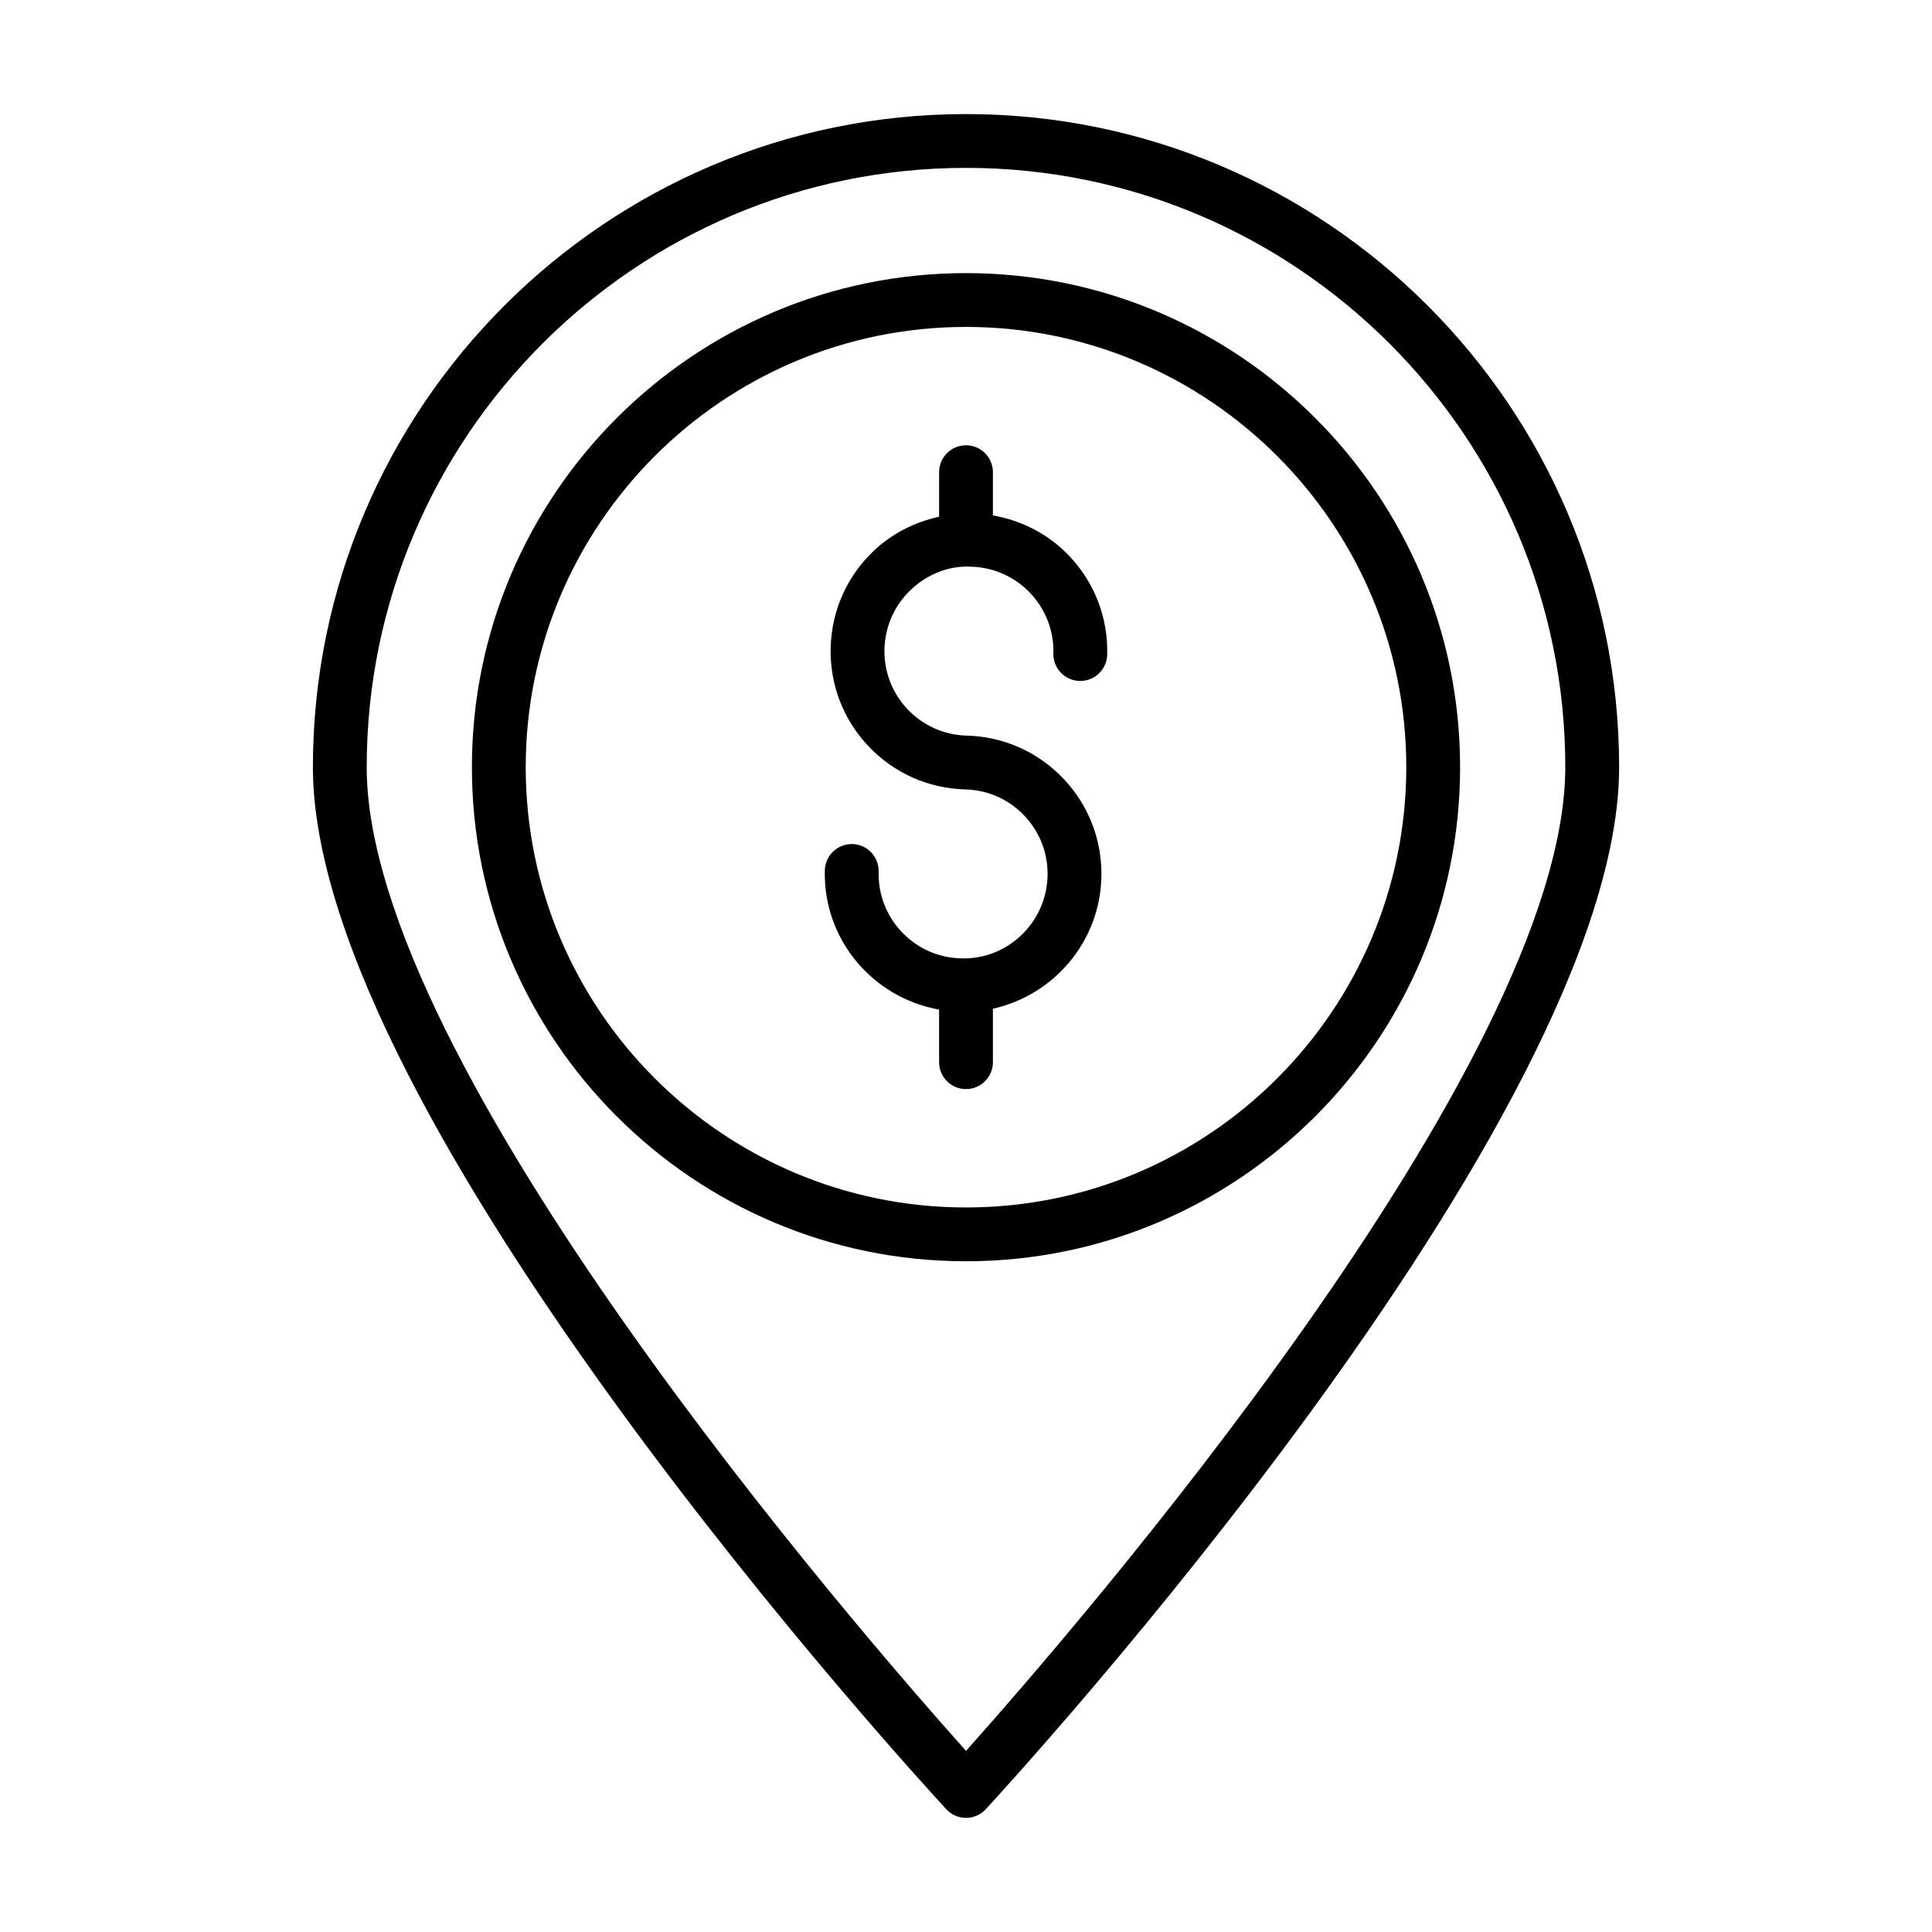 <?xml version="1.0" encoding="UTF-8"?>
<!-- Uploaded to: SVG Repo, www.svgrepo.com, Generator: SVG Repo Mixer Tools -->
<svg fill="#000000" width="800px" height="800px" version="1.1" viewBox="144 144 512 512" xmlns="http://www.w3.org/2000/svg">
 <g>
  <path d="m400 174.23c-95.438 0-173.08 77.645-173.08 173.08 0 93.387 161 268.73 167.85 276.15 1.344 1.469 3.246 2.293 5.234 2.293s3.891-0.828 5.234-2.293c6.852-7.418 167.85-182.77 167.85-276.15 0-95.438-77.645-173.08-173.08-173.08zm0 433.77c-28.035-31.348-158.82-181.85-158.82-260.69 0-87.574 71.246-158.82 158.82-158.82s158.82 71.246 158.82 158.82c-0.004 78.824-130.79 229.33-158.82 260.69z"/>
  <path d="m400 216.38c-72.203 0-130.94 58.734-130.94 130.94 0 72.195 58.734 130.93 130.94 130.93s130.94-58.734 130.94-130.93c0-72.203-58.734-130.94-130.94-130.94zm0 247.61c-64.34 0-116.68-52.336-116.68-116.67 0-64.34 52.336-116.68 116.68-116.68 64.34 0 116.68 52.336 116.68 116.68-0.004 64.328-52.34 116.67-116.68 116.67z"/>
  <path d="m401.36 294.18c12.348 0.324 22.121 10.621 21.797 22.965-0.102 3.938 3.008 7.215 6.945 7.316h0.188c3.852 0 7.027-3.074 7.129-6.945 0.25-9.785-3.312-19.086-10.055-26.188-5.477-5.766-12.543-9.387-20.23-10.734v-11.457c0-3.938-3.195-7.129-7.129-7.129-3.938 0-7.129 3.195-7.129 7.129v11.789c-6.41 1.426-12.441 4.418-17.332 9.051-7.102 6.738-11.148 15.848-11.41 25.629-0.25 9.785 3.312 19.086 10.055 26.188 6.738 7.102 15.848 11.148 25.629 11.41 5.977 0.156 11.539 2.629 15.66 6.973 4.113 4.336 6.293 10.016 6.137 15.996-0.316 12.348-10.676 22.242-22.965 21.805-5.977-0.156-11.539-2.629-15.66-6.973-4.113-4.336-6.293-10.027-6.137-16.004 0.102-3.938-3.008-7.215-6.945-7.316h-0.188c-3.852 0-7.027 3.074-7.129 6.945-0.477 18.355 12.723 33.809 30.281 36.914v13.953c0 3.938 3.195 7.129 7.129 7.129 3.938 0 7.129-3.195 7.129-7.129l0.004-14.176c16.043-3.559 28.293-17.633 28.742-34.777 0.25-9.785-3.312-19.086-10.055-26.188-6.738-7.102-15.848-11.148-25.629-11.41-5.977-0.156-11.539-2.629-15.66-6.961-4.113-4.344-6.293-10.027-6.137-16.004 0.156-5.977 2.629-11.539 6.961-15.66 4.344-4.117 10.043-6.473 16.004-6.141z"/>
 </g>
</svg>
